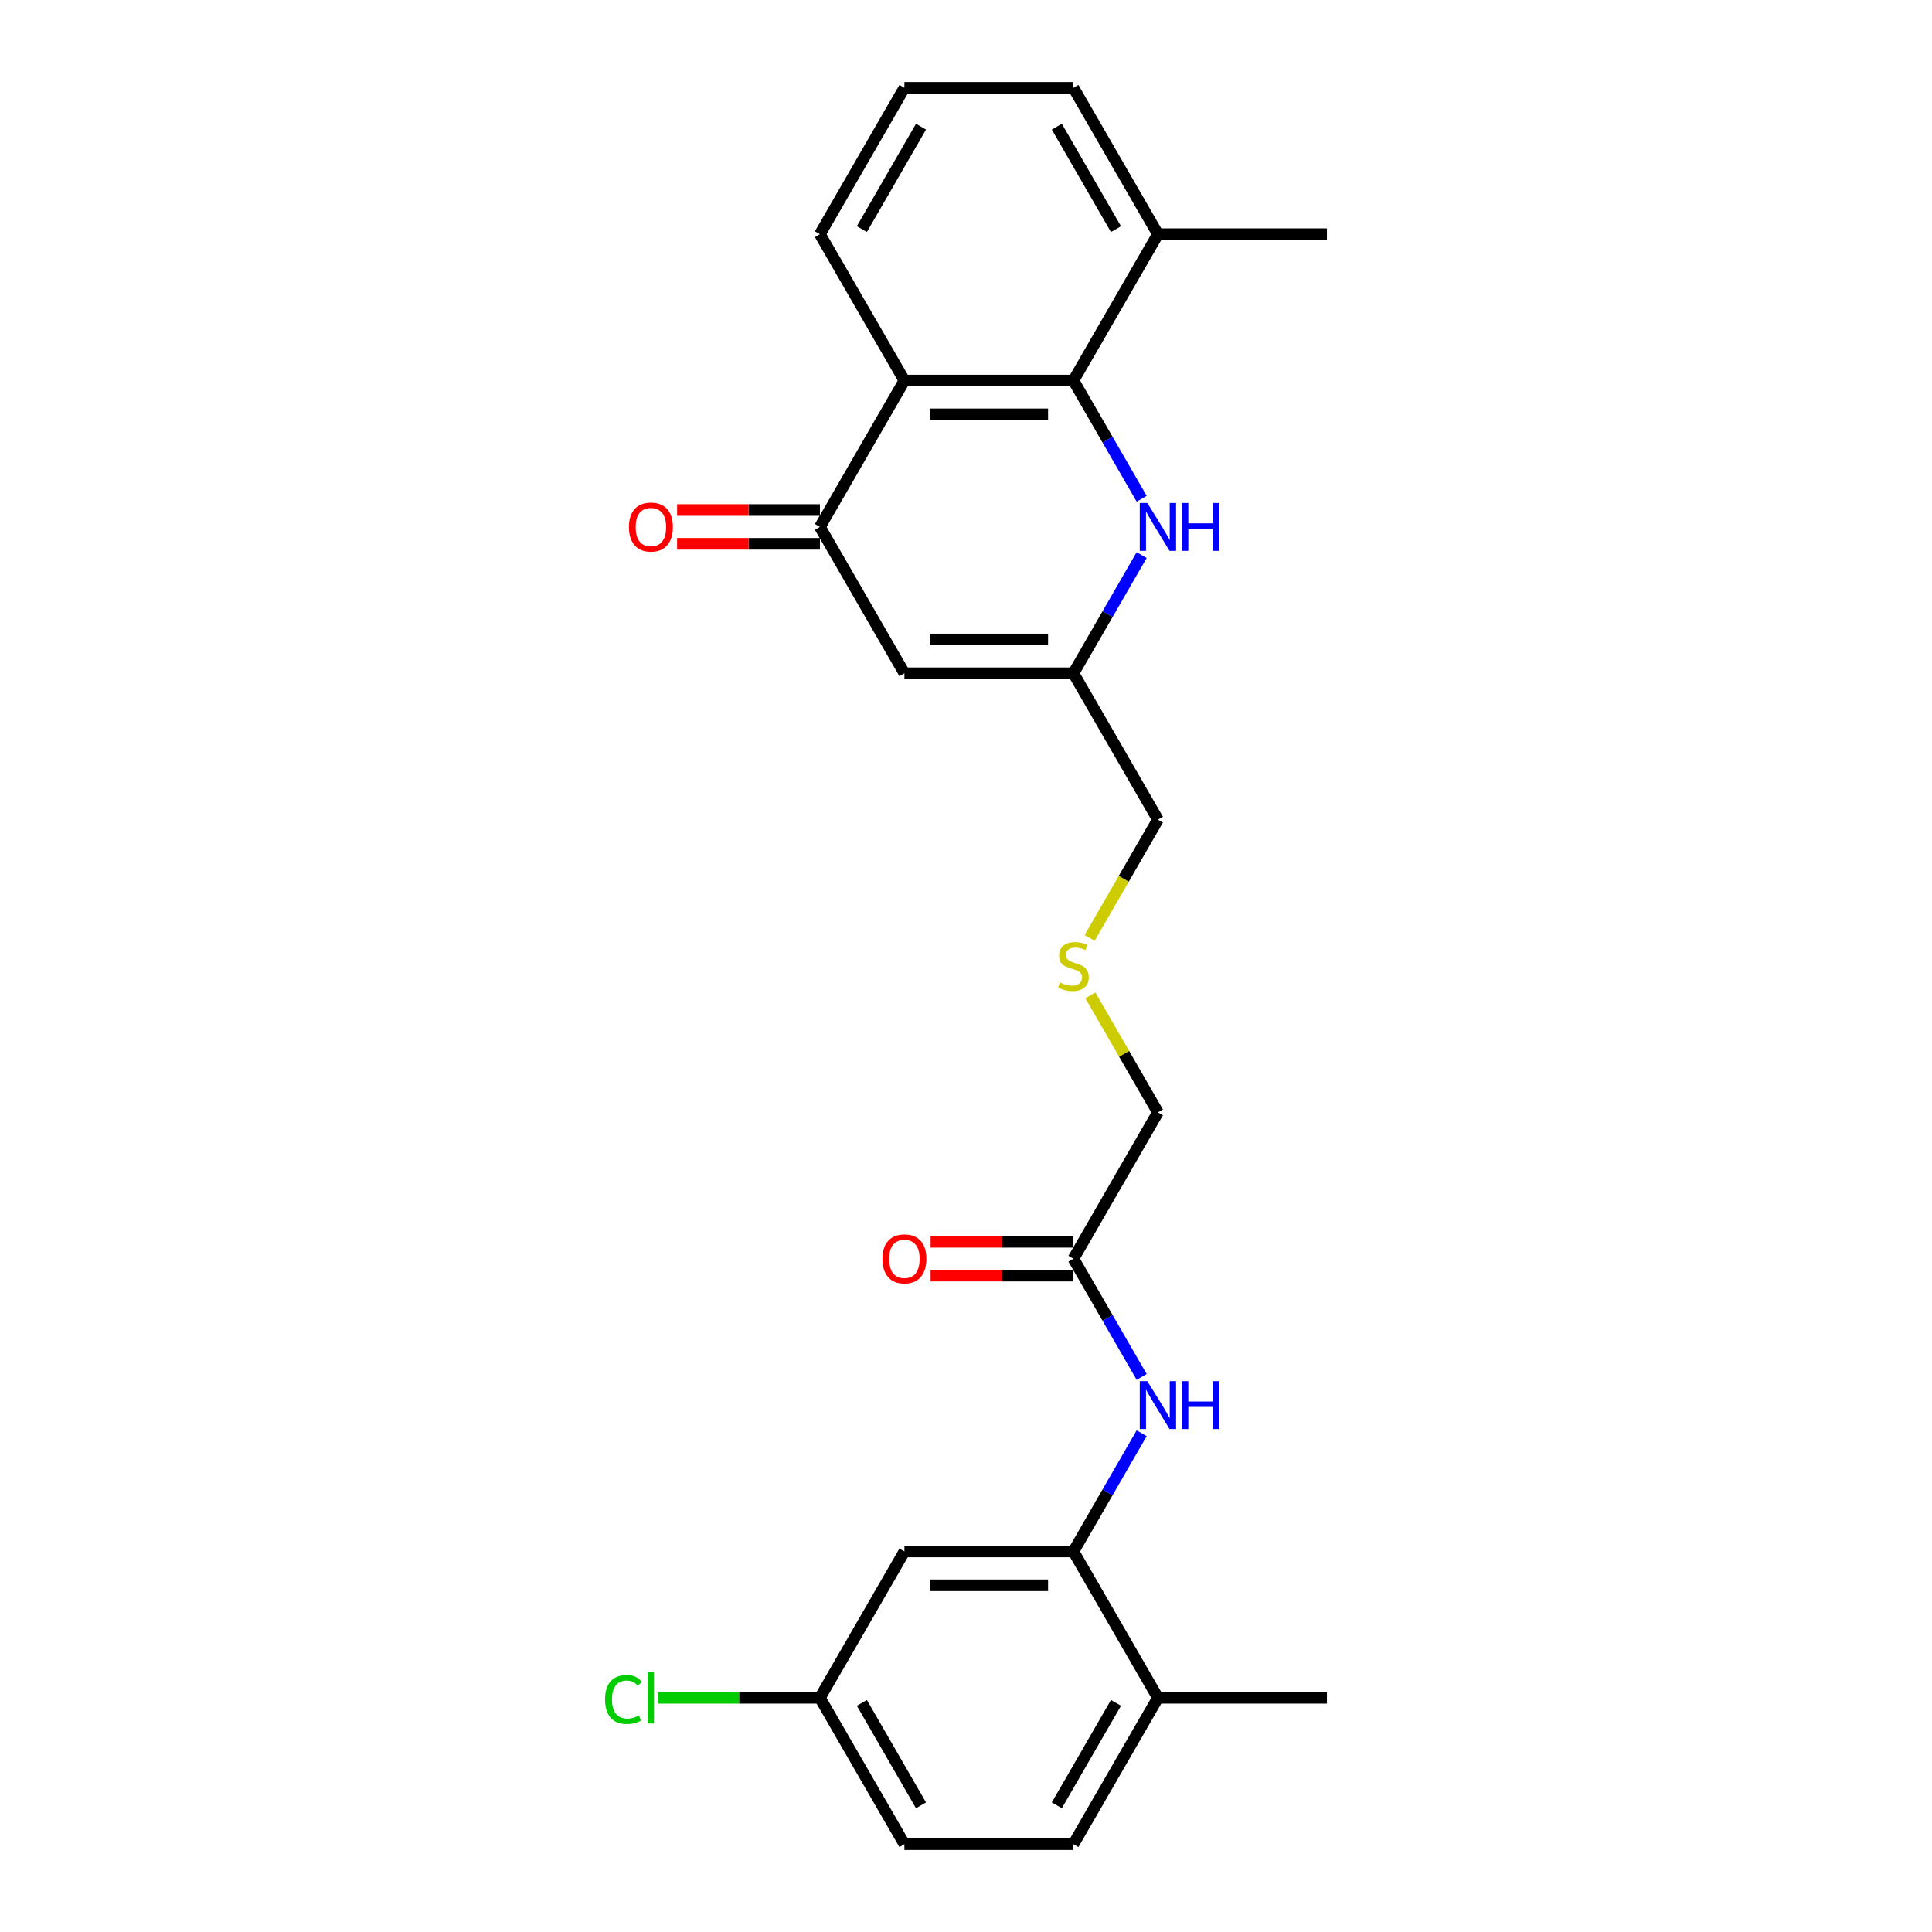 <?xml version='1.0' encoding='iso-8859-1'?>
<svg version='1.1' baseProfile='full'
              xmlns='http://www.w3.org/2000/svg'
                      xmlns:rdkit='http://www.rdkit.org/xml'
                      xmlns:xlink='http://www.w3.org/1999/xlink'
                  xml:space='preserve'
width='1000px' height='1000px' viewBox='0 0 1000 1000'>
<!-- END OF HEADER -->
<rect style='opacity:1.0;fill:#FFFFFF;stroke:none' width='1000' height='1000' x='0' y='0'> </rect>
<path class='bond-0' d='M 555.601,196.97 L 468.123,196.97' style='fill:none;fill-rule:evenodd;stroke:#000000;stroke-width:6px;stroke-linecap:butt;stroke-linejoin:miter;stroke-opacity:1' />
<path class='bond-0' d='M 542.479,214.465 L 481.245,214.465' style='fill:none;fill-rule:evenodd;stroke:#000000;stroke-width:6px;stroke-linecap:butt;stroke-linejoin:miter;stroke-opacity:1' />
<path class='bond-2' d='M 555.601,196.97 L 573.263,227.562' style='fill:none;fill-rule:evenodd;stroke:#000000;stroke-width:6px;stroke-linecap:butt;stroke-linejoin:miter;stroke-opacity:1' />
<path class='bond-2' d='M 573.263,227.562 L 590.925,258.154' style='fill:none;fill-rule:evenodd;stroke:#0000FF;stroke-width:6px;stroke-linecap:butt;stroke-linejoin:miter;stroke-opacity:1' />
<path class='bond-11' d='M 555.601,196.97 L 599.339,121.212' style='fill:none;fill-rule:evenodd;stroke:#000000;stroke-width:6px;stroke-linecap:butt;stroke-linejoin:miter;stroke-opacity:1' />
<path class='bond-1' d='M 468.123,196.97 L 424.385,272.727' style='fill:none;fill-rule:evenodd;stroke:#000000;stroke-width:6px;stroke-linecap:butt;stroke-linejoin:miter;stroke-opacity:1' />
<path class='bond-17' d='M 468.123,196.97 L 424.385,121.212' style='fill:none;fill-rule:evenodd;stroke:#000000;stroke-width:6px;stroke-linecap:butt;stroke-linejoin:miter;stroke-opacity:1' />
<path class='bond-10' d='M 424.385,263.98 L 387.425,263.98' style='fill:none;fill-rule:evenodd;stroke:#000000;stroke-width:6px;stroke-linecap:butt;stroke-linejoin:miter;stroke-opacity:1' />
<path class='bond-10' d='M 387.425,263.98 L 350.466,263.98' style='fill:none;fill-rule:evenodd;stroke:#FF0000;stroke-width:6px;stroke-linecap:butt;stroke-linejoin:miter;stroke-opacity:1' />
<path class='bond-10' d='M 424.385,281.475 L 387.425,281.475' style='fill:none;fill-rule:evenodd;stroke:#000000;stroke-width:6px;stroke-linecap:butt;stroke-linejoin:miter;stroke-opacity:1' />
<path class='bond-10' d='M 387.425,281.475 L 350.466,281.475' style='fill:none;fill-rule:evenodd;stroke:#FF0000;stroke-width:6px;stroke-linecap:butt;stroke-linejoin:miter;stroke-opacity:1' />
<path class='bond-26' d='M 424.385,272.727 L 468.123,348.485' style='fill:none;fill-rule:evenodd;stroke:#000000;stroke-width:6px;stroke-linecap:butt;stroke-linejoin:miter;stroke-opacity:1' />
<path class='bond-4' d='M 590.925,287.301 L 573.263,317.893' style='fill:none;fill-rule:evenodd;stroke:#0000FF;stroke-width:6px;stroke-linecap:butt;stroke-linejoin:miter;stroke-opacity:1' />
<path class='bond-4' d='M 573.263,317.893 L 555.601,348.485' style='fill:none;fill-rule:evenodd;stroke:#000000;stroke-width:6px;stroke-linecap:butt;stroke-linejoin:miter;stroke-opacity:1' />
<path class='bond-3' d='M 468.123,348.485 L 555.601,348.485' style='fill:none;fill-rule:evenodd;stroke:#000000;stroke-width:6px;stroke-linecap:butt;stroke-linejoin:miter;stroke-opacity:1' />
<path class='bond-3' d='M 481.245,330.989 L 542.479,330.989' style='fill:none;fill-rule:evenodd;stroke:#000000;stroke-width:6px;stroke-linecap:butt;stroke-linejoin:miter;stroke-opacity:1' />
<path class='bond-16' d='M 555.601,348.485 L 599.339,424.242' style='fill:none;fill-rule:evenodd;stroke:#000000;stroke-width:6px;stroke-linecap:butt;stroke-linejoin:miter;stroke-opacity:1' />
<path class='bond-5' d='M 555.601,803.03 L 573.263,772.438' style='fill:none;fill-rule:evenodd;stroke:#000000;stroke-width:6px;stroke-linecap:butt;stroke-linejoin:miter;stroke-opacity:1' />
<path class='bond-5' d='M 573.263,772.438 L 590.925,741.846' style='fill:none;fill-rule:evenodd;stroke:#0000FF;stroke-width:6px;stroke-linecap:butt;stroke-linejoin:miter;stroke-opacity:1' />
<path class='bond-7' d='M 555.601,803.03 L 468.123,803.03' style='fill:none;fill-rule:evenodd;stroke:#000000;stroke-width:6px;stroke-linecap:butt;stroke-linejoin:miter;stroke-opacity:1' />
<path class='bond-7' d='M 542.479,820.526 L 481.245,820.526' style='fill:none;fill-rule:evenodd;stroke:#000000;stroke-width:6px;stroke-linecap:butt;stroke-linejoin:miter;stroke-opacity:1' />
<path class='bond-9' d='M 555.601,803.03 L 599.339,878.788' style='fill:none;fill-rule:evenodd;stroke:#000000;stroke-width:6px;stroke-linecap:butt;stroke-linejoin:miter;stroke-opacity:1' />
<path class='bond-6' d='M 590.925,712.699 L 573.263,682.107' style='fill:none;fill-rule:evenodd;stroke:#0000FF;stroke-width:6px;stroke-linecap:butt;stroke-linejoin:miter;stroke-opacity:1' />
<path class='bond-6' d='M 573.263,682.107 L 555.601,651.515' style='fill:none;fill-rule:evenodd;stroke:#000000;stroke-width:6px;stroke-linecap:butt;stroke-linejoin:miter;stroke-opacity:1' />
<path class='bond-14' d='M 468.123,803.03 L 424.385,878.788' style='fill:none;fill-rule:evenodd;stroke:#000000;stroke-width:6px;stroke-linecap:butt;stroke-linejoin:miter;stroke-opacity:1' />
<path class='bond-8' d='M 555.601,651.515 L 599.339,575.758' style='fill:none;fill-rule:evenodd;stroke:#000000;stroke-width:6px;stroke-linecap:butt;stroke-linejoin:miter;stroke-opacity:1' />
<path class='bond-12' d='M 555.601,642.767 L 518.641,642.767' style='fill:none;fill-rule:evenodd;stroke:#000000;stroke-width:6px;stroke-linecap:butt;stroke-linejoin:miter;stroke-opacity:1' />
<path class='bond-12' d='M 518.641,642.767 L 481.682,642.767' style='fill:none;fill-rule:evenodd;stroke:#FF0000;stroke-width:6px;stroke-linecap:butt;stroke-linejoin:miter;stroke-opacity:1' />
<path class='bond-12' d='M 555.601,660.263 L 518.641,660.263' style='fill:none;fill-rule:evenodd;stroke:#000000;stroke-width:6px;stroke-linecap:butt;stroke-linejoin:miter;stroke-opacity:1' />
<path class='bond-12' d='M 518.641,660.263 L 481.682,660.263' style='fill:none;fill-rule:evenodd;stroke:#FF0000;stroke-width:6px;stroke-linecap:butt;stroke-linejoin:miter;stroke-opacity:1' />
<path class='bond-13' d='M 599.339,878.788 L 555.601,954.545' style='fill:none;fill-rule:evenodd;stroke:#000000;stroke-width:6px;stroke-linecap:butt;stroke-linejoin:miter;stroke-opacity:1' />
<path class='bond-13' d='M 577.627,881.404 L 547.01,934.434' style='fill:none;fill-rule:evenodd;stroke:#000000;stroke-width:6px;stroke-linecap:butt;stroke-linejoin:miter;stroke-opacity:1' />
<path class='bond-23' d='M 599.339,878.788 L 686.817,878.788' style='fill:none;fill-rule:evenodd;stroke:#000000;stroke-width:6px;stroke-linecap:butt;stroke-linejoin:miter;stroke-opacity:1' />
<path class='bond-22' d='M 599.339,121.212 L 555.601,45.455' style='fill:none;fill-rule:evenodd;stroke:#000000;stroke-width:6px;stroke-linecap:butt;stroke-linejoin:miter;stroke-opacity:1' />
<path class='bond-22' d='M 577.627,118.596 L 547.01,65.566' style='fill:none;fill-rule:evenodd;stroke:#000000;stroke-width:6px;stroke-linecap:butt;stroke-linejoin:miter;stroke-opacity:1' />
<path class='bond-24' d='M 599.339,121.212 L 686.817,121.212' style='fill:none;fill-rule:evenodd;stroke:#000000;stroke-width:6px;stroke-linecap:butt;stroke-linejoin:miter;stroke-opacity:1' />
<path class='bond-18' d='M 555.601,954.545 L 468.123,954.545' style='fill:none;fill-rule:evenodd;stroke:#000000;stroke-width:6px;stroke-linecap:butt;stroke-linejoin:miter;stroke-opacity:1' />
<path class='bond-19' d='M 424.385,878.788 L 382.544,878.788' style='fill:none;fill-rule:evenodd;stroke:#000000;stroke-width:6px;stroke-linecap:butt;stroke-linejoin:miter;stroke-opacity:1' />
<path class='bond-19' d='M 382.544,878.788 L 340.704,878.788' style='fill:none;fill-rule:evenodd;stroke:#00CC00;stroke-width:6px;stroke-linecap:butt;stroke-linejoin:miter;stroke-opacity:1' />
<path class='bond-27' d='M 424.385,878.788 L 468.123,954.545' style='fill:none;fill-rule:evenodd;stroke:#000000;stroke-width:6px;stroke-linecap:butt;stroke-linejoin:miter;stroke-opacity:1' />
<path class='bond-27' d='M 446.097,881.404 L 476.714,934.434' style='fill:none;fill-rule:evenodd;stroke:#000000;stroke-width:6px;stroke-linecap:butt;stroke-linejoin:miter;stroke-opacity:1' />
<path class='bond-15' d='M 563.995,485.461 L 581.667,454.852' style='fill:none;fill-rule:evenodd;stroke:#CCCC00;stroke-width:6px;stroke-linecap:butt;stroke-linejoin:miter;stroke-opacity:1' />
<path class='bond-15' d='M 581.667,454.852 L 599.339,424.242' style='fill:none;fill-rule:evenodd;stroke:#000000;stroke-width:6px;stroke-linecap:butt;stroke-linejoin:miter;stroke-opacity:1' />
<path class='bond-20' d='M 564.378,515.204 L 581.859,545.481' style='fill:none;fill-rule:evenodd;stroke:#CCCC00;stroke-width:6px;stroke-linecap:butt;stroke-linejoin:miter;stroke-opacity:1' />
<path class='bond-20' d='M 581.859,545.481 L 599.339,575.758' style='fill:none;fill-rule:evenodd;stroke:#000000;stroke-width:6px;stroke-linecap:butt;stroke-linejoin:miter;stroke-opacity:1' />
<path class='bond-25' d='M 424.385,121.212 L 468.123,45.455' style='fill:none;fill-rule:evenodd;stroke:#000000;stroke-width:6px;stroke-linecap:butt;stroke-linejoin:miter;stroke-opacity:1' />
<path class='bond-25' d='M 446.097,118.596 L 476.714,65.566' style='fill:none;fill-rule:evenodd;stroke:#000000;stroke-width:6px;stroke-linecap:butt;stroke-linejoin:miter;stroke-opacity:1' />
<path class='bond-21' d='M 468.123,45.455 L 555.601,45.455' style='fill:none;fill-rule:evenodd;stroke:#000000;stroke-width:6px;stroke-linecap:butt;stroke-linejoin:miter;stroke-opacity:1' />
<path  class='atom-3' d='M 593.863 260.34
L 601.981 273.462
Q 602.786 274.757, 604.081 277.101
Q 605.375 279.446, 605.445 279.585
L 605.445 260.34
L 608.734 260.34
L 608.734 285.114
L 605.34 285.114
L 596.627 270.768
Q 595.613 269.088, 594.528 267.164
Q 593.478 265.239, 593.163 264.644
L 593.163 285.114
L 589.944 285.114
L 589.944 260.34
L 593.863 260.34
' fill='#0000FF'/>
<path  class='atom-3' d='M 611.709 260.34
L 615.068 260.34
L 615.068 270.873
L 627.734 270.873
L 627.734 260.34
L 631.094 260.34
L 631.094 285.114
L 627.734 285.114
L 627.734 273.672
L 615.068 273.672
L 615.068 285.114
L 611.709 285.114
L 611.709 260.34
' fill='#0000FF'/>
<path  class='atom-7' d='M 593.863 714.886
L 601.981 728.008
Q 602.786 729.302, 604.081 731.647
Q 605.375 733.991, 605.445 734.131
L 605.445 714.886
L 608.734 714.886
L 608.734 739.66
L 605.34 739.66
L 596.627 725.313
Q 595.613 723.634, 594.528 721.709
Q 593.478 719.785, 593.163 719.19
L 593.163 739.66
L 589.944 739.66
L 589.944 714.886
L 593.863 714.886
' fill='#0000FF'/>
<path  class='atom-7' d='M 611.709 714.886
L 615.068 714.886
L 615.068 725.418
L 627.734 725.418
L 627.734 714.886
L 631.094 714.886
L 631.094 739.66
L 627.734 739.66
L 627.734 728.217
L 615.068 728.217
L 615.068 739.66
L 611.709 739.66
L 611.709 714.886
' fill='#0000FF'/>
<path  class='atom-11' d='M 325.535 272.797
Q 325.535 266.849, 328.474 263.525
Q 331.414 260.201, 336.907 260.201
Q 342.401 260.201, 345.34 263.525
Q 348.279 266.849, 348.279 272.797
Q 348.279 278.816, 345.305 282.245
Q 342.331 285.639, 336.907 285.639
Q 331.449 285.639, 328.474 282.245
Q 325.535 278.851, 325.535 272.797
M 336.907 282.84
Q 340.686 282.84, 342.716 280.32
Q 344.78 277.766, 344.78 272.797
Q 344.78 267.934, 342.716 265.484
Q 340.686 263, 336.907 263
Q 333.128 263, 331.064 265.449
Q 329.034 267.899, 329.034 272.797
Q 329.034 277.801, 331.064 280.32
Q 333.128 282.84, 336.907 282.84
' fill='#FF0000'/>
<path  class='atom-13' d='M 456.751 651.585
Q 456.751 645.637, 459.69 642.313
Q 462.63 638.988, 468.123 638.988
Q 473.617 638.988, 476.556 642.313
Q 479.495 645.637, 479.495 651.585
Q 479.495 657.604, 476.521 661.033
Q 473.547 664.427, 468.123 664.427
Q 462.665 664.427, 459.69 661.033
Q 456.751 657.639, 456.751 651.585
M 468.123 661.628
Q 471.902 661.628, 473.932 659.108
Q 475.996 656.554, 475.996 651.585
Q 475.996 646.721, 473.932 644.272
Q 471.902 641.788, 468.123 641.788
Q 464.344 641.788, 462.28 644.237
Q 460.25 646.686, 460.25 651.585
Q 460.25 656.589, 462.28 659.108
Q 464.344 661.628, 468.123 661.628
' fill='#FF0000'/>
<path  class='atom-16' d='M 548.602 508.503
Q 548.882 508.608, 550.037 509.098
Q 551.192 509.588, 552.451 509.902
Q 553.746 510.182, 555.006 510.182
Q 557.35 510.182, 558.715 509.063
Q 560.079 507.908, 560.079 505.913
Q 560.079 504.549, 559.38 503.709
Q 558.715 502.869, 557.665 502.414
Q 556.615 501.959, 554.866 501.435
Q 552.661 500.77, 551.332 500.14
Q 550.037 499.51, 549.092 498.18
Q 548.183 496.851, 548.183 494.611
Q 548.183 491.497, 550.282 489.573
Q 552.416 487.648, 556.615 487.648
Q 559.485 487.648, 562.739 489.013
L 561.934 491.707
Q 558.96 490.482, 556.72 490.482
Q 554.306 490.482, 552.976 491.497
Q 551.647 492.477, 551.682 494.192
Q 551.682 495.521, 552.346 496.326
Q 553.046 497.131, 554.026 497.586
Q 555.041 498.041, 556.72 498.565
Q 558.96 499.265, 560.289 499.965
Q 561.619 500.665, 562.564 502.099
Q 563.544 503.499, 563.544 505.913
Q 563.544 509.343, 561.234 511.197
Q 558.96 513.017, 555.146 513.017
Q 552.941 513.017, 551.262 512.527
Q 549.617 512.072, 547.658 511.267
L 548.602 508.503
' fill='#CCCC00'/>
<path  class='atom-20' d='M 313.183 879.645
Q 313.183 873.487, 316.053 870.268
Q 318.957 867.013, 324.451 867.013
Q 329.559 867.013, 332.288 870.617
L 329.979 872.507
Q 327.985 869.883, 324.451 869.883
Q 320.706 869.883, 318.712 872.402
Q 316.753 874.886, 316.753 879.645
Q 316.753 884.544, 318.782 887.063
Q 320.846 889.583, 324.835 889.583
Q 327.565 889.583, 330.749 887.938
L 331.729 890.562
Q 330.434 891.402, 328.474 891.892
Q 326.515 892.382, 324.346 892.382
Q 318.957 892.382, 316.053 889.093
Q 313.183 885.804, 313.183 879.645
' fill='#00CC00'/>
<path  class='atom-20' d='M 335.298 865.509
L 338.517 865.509
L 338.517 892.067
L 335.298 892.067
L 335.298 865.509
' fill='#00CC00'/>
</svg>
